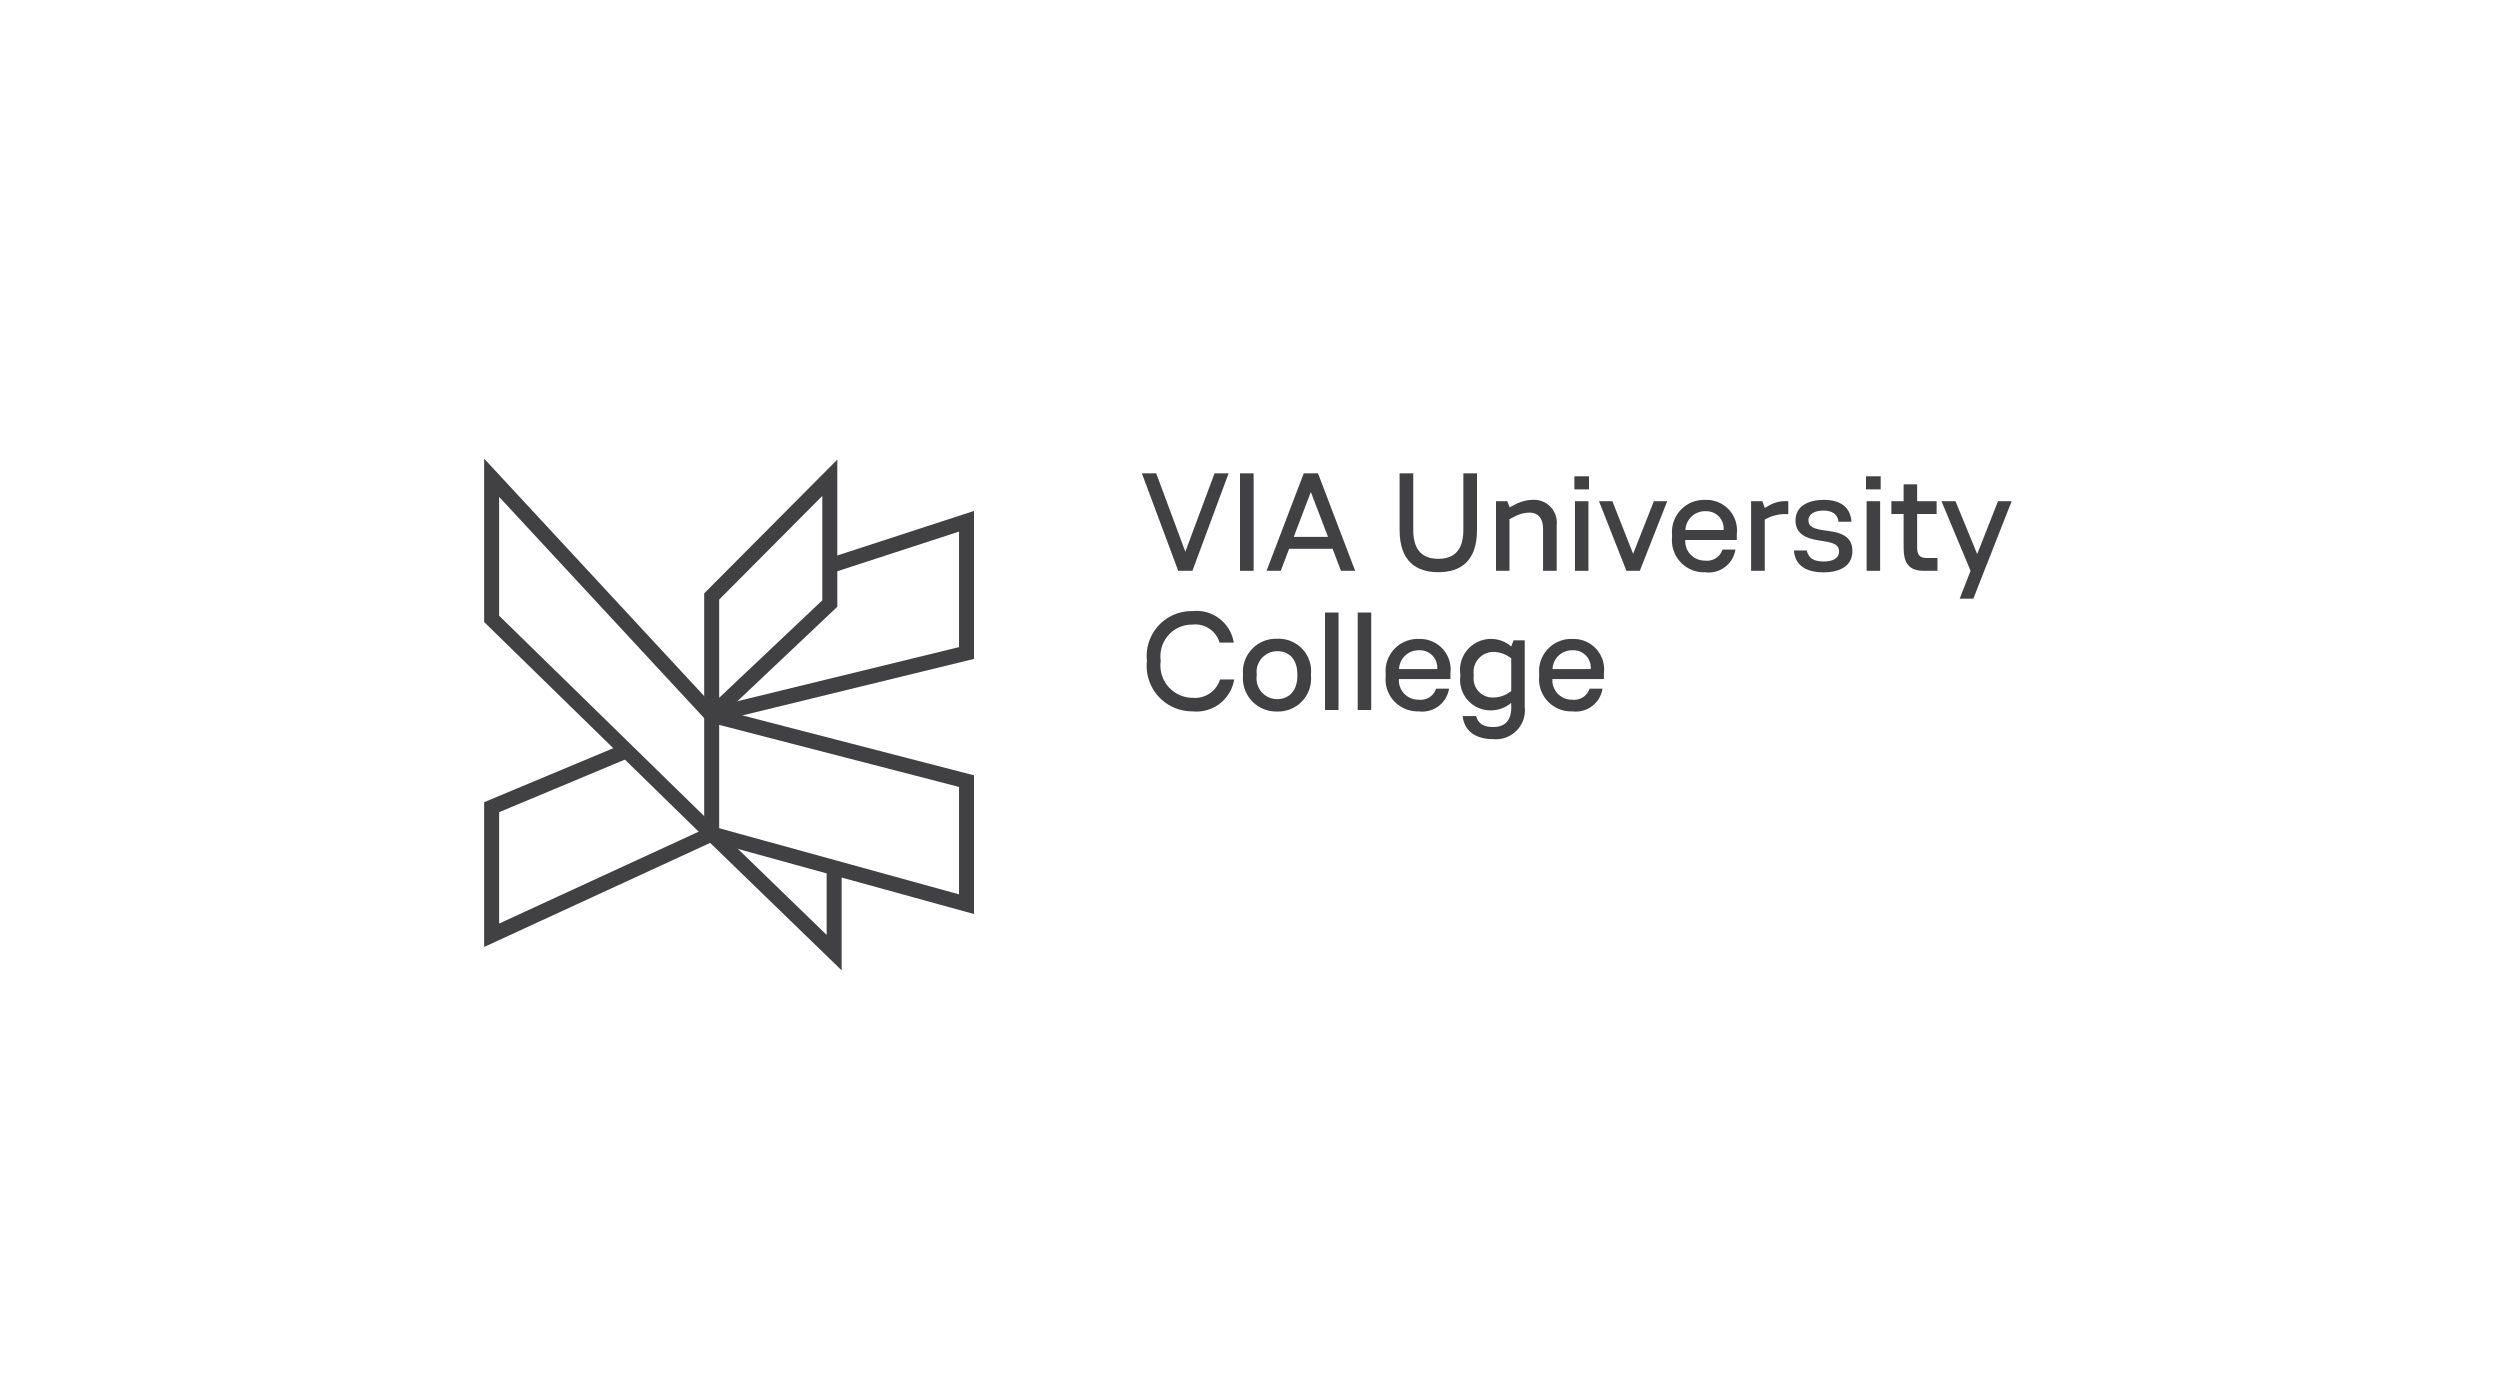 <svg id="Layer_1" data-name="Layer 1" xmlns="http://www.w3.org/2000/svg" viewBox="0 0 125 70"><path d="M61.43,23.668l-1.81,4.873h-.709l-1.817-4.873h.717l1.455,3.919,1.461-3.919Z" style="fill:#414042"/><path d="M62.681,23.668v4.873H62V23.668Z" style="fill:#414042"/><path d="M65.9,23.668l1.858,4.873h-.71l-.418-1.1H64.456l-.418,1.1h-.71l1.859-4.873Zm-1.212,3.174H66.4L65.542,24.6Z" style="fill:#414042"/><path d="M71.915,28.61c-1.107,0-1.935-.55-1.935-2.109V23.668h.682V26.5c0,1.128.578,1.441,1.253,1.441s1.253-.313,1.253-1.441V23.668h.682V26.5C73.85,28.06,73.029,28.61,71.915,28.61Z" style="fill:#414042"/><path d="M76.459,25.631a1.643,1.643,0,0,0-.7.181l-.285.146v2.583H74.8V25.06h.564l.118.307.23-.119a2.028,2.028,0,0,1,.953-.257,1.14,1.14,0,0,1,1.17,1.26v2.29h-.682V26.446C77.148,25.854,76.862,25.631,76.459,25.631Z" style="fill:#414042"/><path d="M79.45,23.815v.654h-.731v-.654Zm-.028,1.245v3.481h-.675V25.06Z" style="fill:#414042"/><path d="M81.321,28.541,79.95,25.06h.669l1.037,2.632,1.037-2.632h.668L81.99,28.541Z" style="fill:#414042"/><path d="M84.264,27a.969.969,0,0,0,.989,1.03.808.808,0,0,0,.87-.55h.647a1.354,1.354,0,0,1-1.517,1.134,1.6,1.6,0,0,1-1.65-1.747v-.139a1.606,1.606,0,0,1,1.685-1.733A1.523,1.523,0,0,1,86.84,26.7V27Zm.007-.5h1.908a.861.861,0,0,0-.891-.939A.979.979,0,0,0,84.271,26.494Z" style="fill:#414042"/><path d="M88.474,25.861l-.236.118v2.562h-.683V25.06h.564l.119.335.236-.133a1.671,1.671,0,0,1,.94-.2v.648A2.094,2.094,0,0,0,88.474,25.861Z" style="fill:#414042"/><path d="M91.181,27.058l-.223-.035c-.689-.1-1.183-.348-1.183-1,0-.731.661-1.03,1.42-1.03.786,0,1.329.334,1.378,1.093h-.647c-.042-.383-.328-.557-.745-.557-.432,0-.759.16-.759.487s.265.432.835.508l.2.028c.738.1,1.163.362,1.163,1,0,.717-.578,1.065-1.441,1.065s-1.427-.334-1.483-1.093h.641c.09.39.348.55.849.55.48,0,.765-.174.765-.494S91.745,27.149,91.181,27.058Z" style="fill:#414042"/><path d="M94.034,23.815v.654H93.3v-.654Zm-.028,1.245v3.481h-.675V25.06Z" style="fill:#414042"/><path d="M95.857,25.06h.974V25.7h-.974v1.663c0,.362.111.536.466.536h.55v.641h-.682c-.766,0-1.01-.4-1.01-1.17V25.7h-.612V25.06h.612v-.842h.676Z" style="fill:#414042"/><path d="M98.528,28.541,97.074,25.06h.7l1.086,2.645L99.9,25.06h.682l-1.915,4.873h-.682Z" style="fill:#414042"/><path d="M59.627,35.568a2.274,2.274,0,0,1-2.283-2.5v-.062a2.244,2.244,0,0,1,2.283-2.451,1.885,1.885,0,0,1,2.061,1.574h-.71a1.263,1.263,0,0,0-1.351-.9,1.582,1.582,0,0,0-1.594,1.775v.062a1.617,1.617,0,0,0,1.594,1.824A1.31,1.31,0,0,0,61,33.974h.71A1.913,1.913,0,0,1,59.627,35.568Z" style="fill:#414042"/><path d="M65.549,33.793a1.645,1.645,0,0,1-1.7,1.782,1.664,1.664,0,0,1-1.7-1.782v-.1a1.651,1.651,0,0,1,1.712-1.754A1.619,1.619,0,0,1,65.549,33.7Zm-2.715.007a1.03,1.03,0,0,0,1.017,1.156c.64,0,1.016-.46,1.016-1.163v-.076c0-.724-.383-1.156-1-1.156a1.032,1.032,0,0,0-1.03,1.156Z" style="fill:#414042"/><path d="M66.926,30.626V35.5h-.675V30.626Z" style="fill:#414042"/><path d="M68.561,30.626V35.5h-.675V30.626Z" style="fill:#414042"/><path d="M69.945,33.953a.969.969,0,0,0,.989,1.031.808.808,0,0,0,.87-.55h.647a1.354,1.354,0,0,1-1.517,1.134,1.6,1.6,0,0,1-1.65-1.747v-.139a1.606,1.606,0,0,1,1.684-1.733,1.524,1.524,0,0,1,1.553,1.712v.292Zm.007-.5h1.907a.861.861,0,0,0-.891-.939A.979.979,0,0,0,69.952,33.452Z" style="fill:#414042"/><path d="M75.561,35.144l-.069.055a1.59,1.59,0,0,1-.933.32,1.52,1.52,0,0,1-1.545-1.684V33.7a1.549,1.549,0,0,1,2.478-1.434l.069.056.119-.307h.557v3.335a1.449,1.449,0,0,1-1.574,1.607c-.863,0-1.448-.389-1.531-1.155h.675c.1.383.383.55.856.55.592,0,.9-.341.9-.982Zm-.09-.529.09-.063V32.916l-.09-.062a1.428,1.428,0,0,0-.787-.258,1,1,0,0,0-1,1.121v.1a.952.952,0,0,0,.988,1.058A1.408,1.408,0,0,0,75.471,34.615Z" style="fill:#414042"/><path d="M77.62,33.953a.969.969,0,0,0,.988,1.031.807.807,0,0,0,.87-.55h.648a1.355,1.355,0,0,1-1.518,1.134,1.6,1.6,0,0,1-1.649-1.747v-.139a1.606,1.606,0,0,1,1.684-1.733,1.523,1.523,0,0,1,1.552,1.712v.292Zm.007-.5h1.907a.861.861,0,0,0-.891-.939A.977.977,0,0,0,77.627,33.452Z" style="fill:#414042"/><polyline points="35.584 41.696 41.708 47.632 41.708 43.384" style="fill:none;stroke:#414042;stroke-miterlimit:10;stroke-width:0.75px"/><polyline points="41.49 28.29 48.326 26.063 48.326 32.651 35.584 35.76" style="fill:none;stroke:#414042;stroke-miterlimit:10;stroke-width:0.75px"/><polyline points="35.584 35.76 24.582 23.888 24.582 30.944 35.584 41.696" style="fill:none;stroke:#414042;stroke-miterlimit:10;stroke-width:0.75px"/><polyline points="35.584 35.76 41.49 30.177 41.49 23.888 35.584 29.824 35.584 41.696" style="fill:none;stroke:#414042;stroke-miterlimit:10;stroke-width:0.75px"/><polyline points="35.584 35.76 48.326 39.056 48.326 45.21 35.584 41.696 24.582 46.763 24.582 40.359 31.33 37.538" style="fill:none;stroke:#414042;stroke-miterlimit:10;stroke-width:0.75px"/></svg>